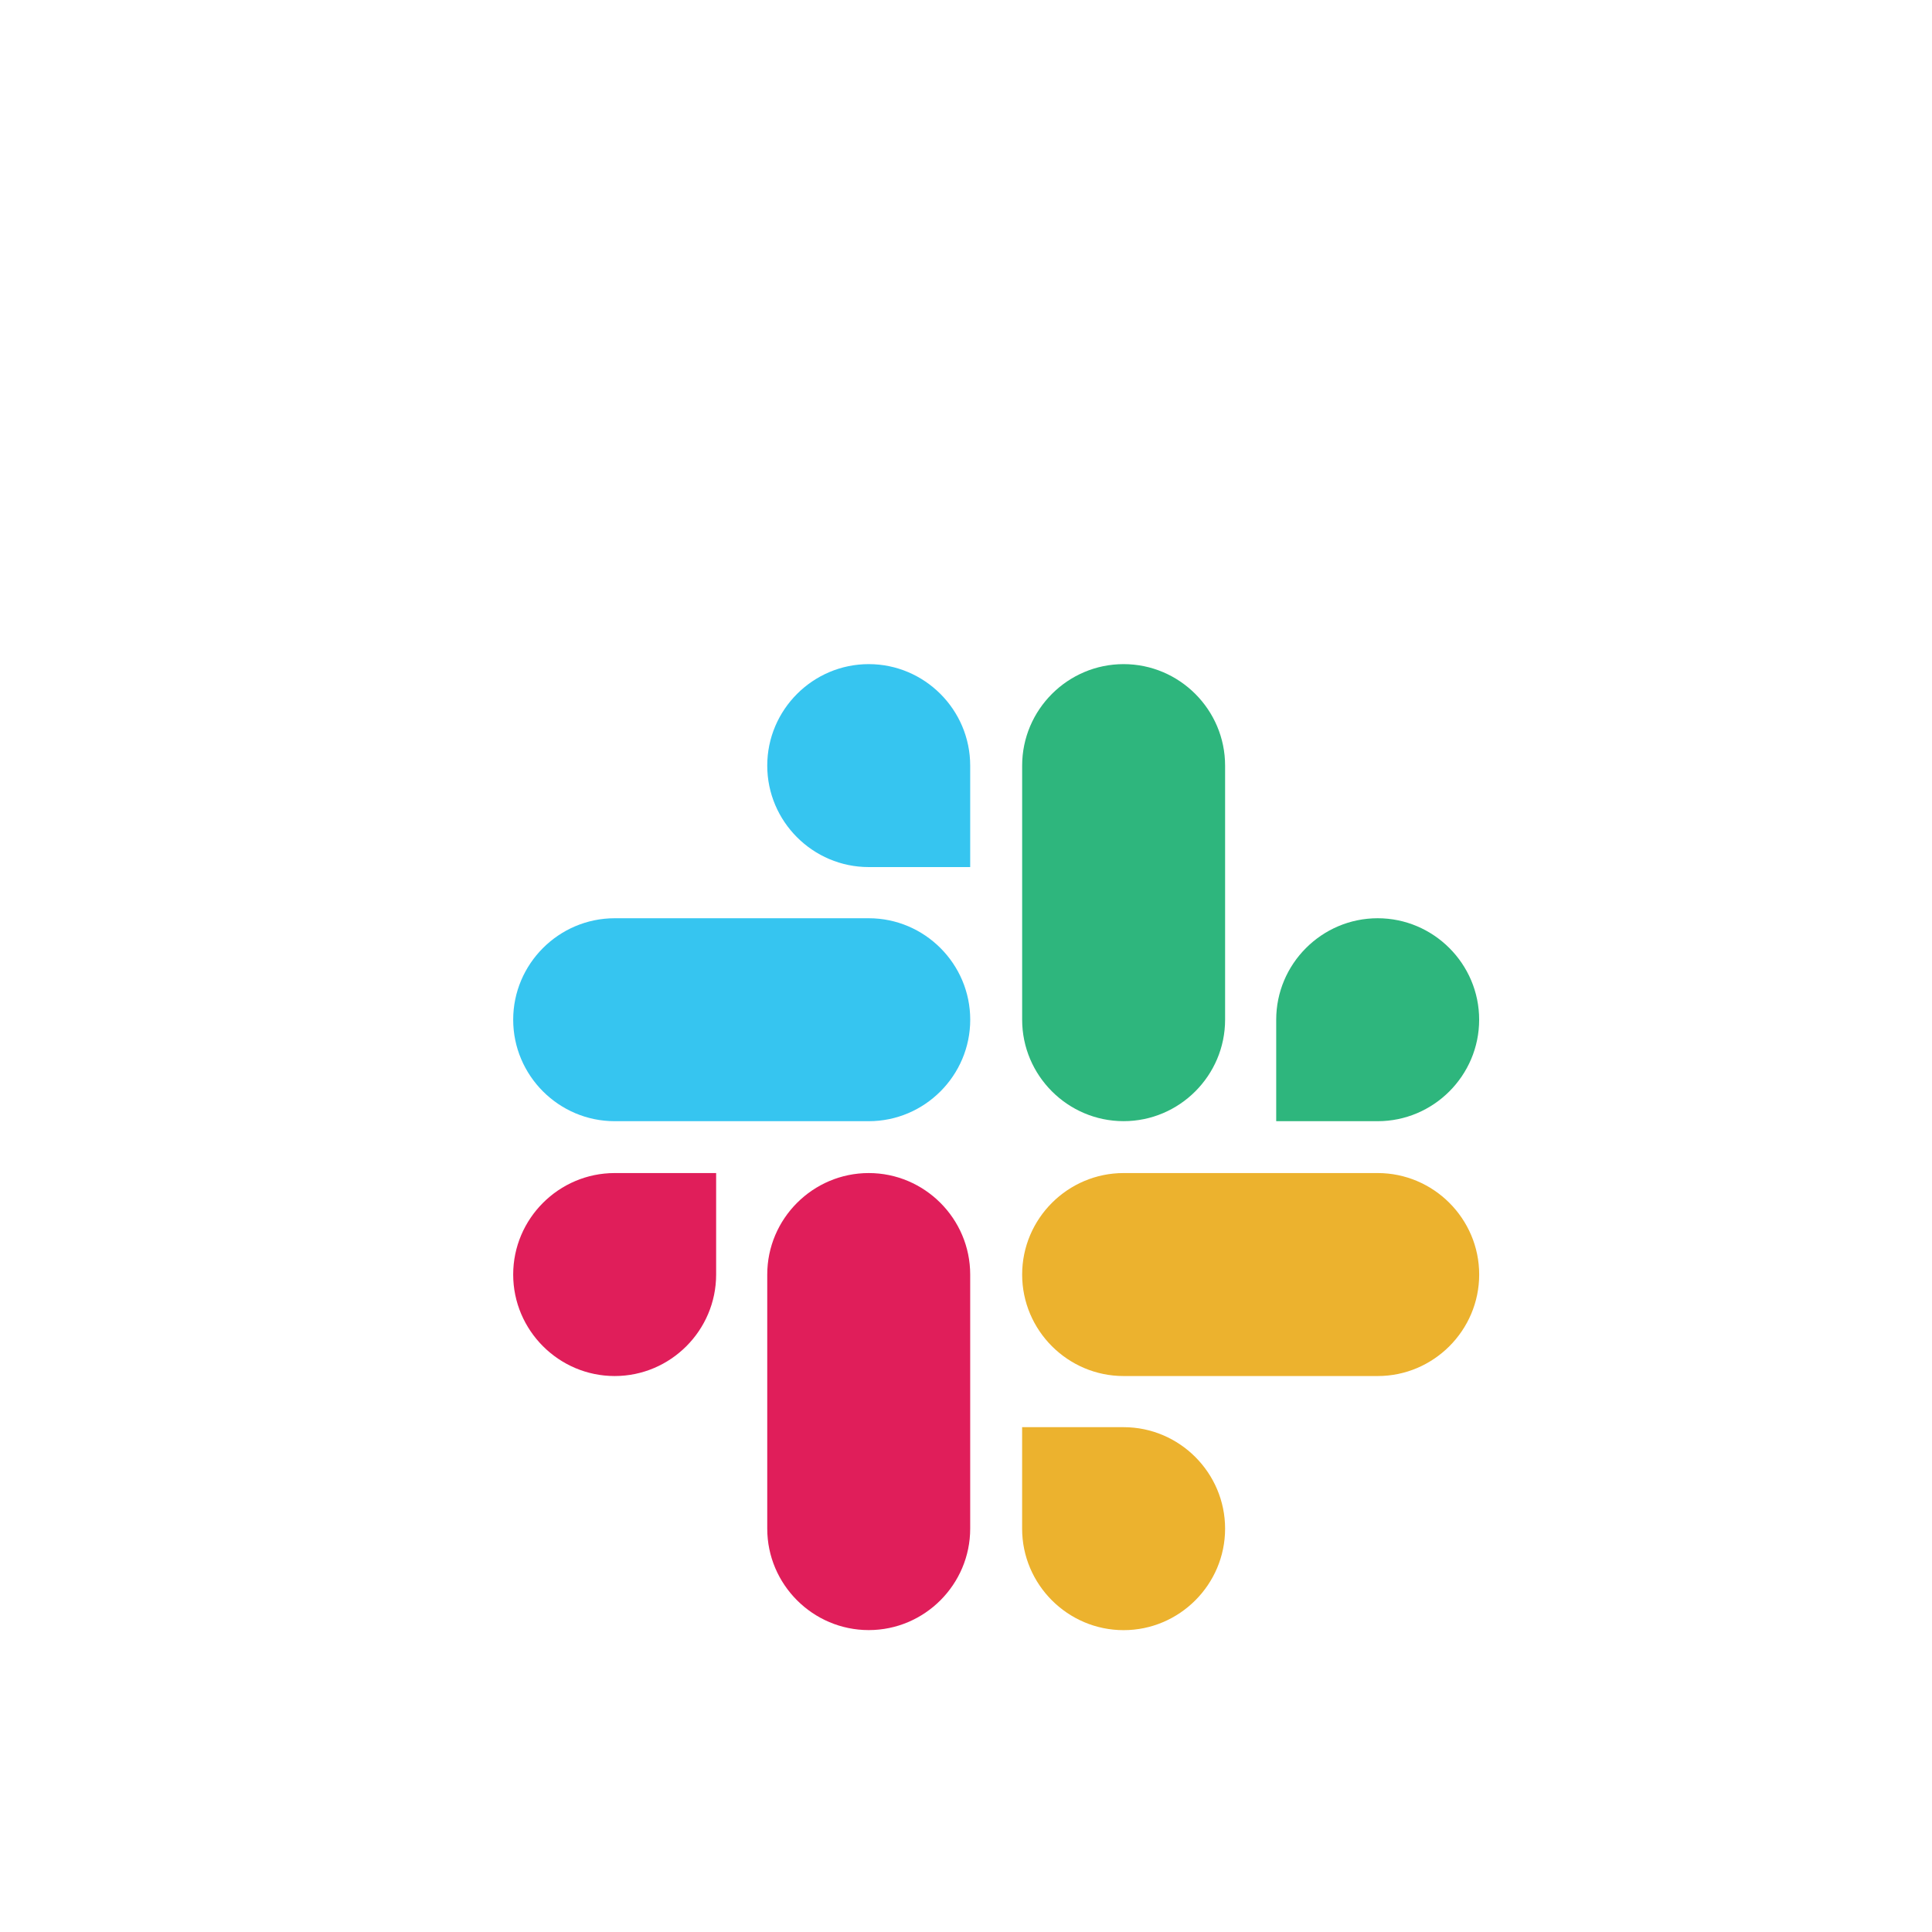 <svg width="64" height="64" viewBox="7 3 64 64" fill="none" xmlns="http://www.w3.org/2000/svg">
  <g id="Slack" filter="url(#filter0_dd_2704_49765)">
    <g id="Group 59">
      <rect id="Rectangle 42" x="8" y="4" width="62" height="62" rx="32" fill="white"/>
      <g id="Group">
        <g id="Group_2">
          <path id="Vector" d="M30.723 40.221C30.723 42.071 29.212 43.583 27.362 43.583C25.512 43.583 24 42.071 24 40.221C24 38.371 25.512 36.859 27.362 36.859H30.723V40.221Z" fill="#E01E5A"/>
          <path id="Vector_2" d="M32.416 40.221C32.416 38.371 33.928 36.859 35.778 36.859C37.628 36.859 39.139 38.371 39.139 40.221V48.638C39.139 50.488 37.628 51.999 35.778 51.999C33.928 51.999 32.416 50.488 32.416 48.638V40.221Z" fill="#E01E5A"/>
        </g>
        <g id="Group_3">
          <path id="Vector_3" d="M35.778 26.723C33.928 26.723 32.416 25.212 32.416 23.362C32.416 21.511 33.928 20 35.778 20C37.628 20 39.139 21.511 39.139 23.362V26.723H35.778Z" fill="#36C5F0"/>
          <path id="Vector_4" d="M35.779 28.418C37.629 28.418 39.14 29.929 39.14 31.779C39.14 33.63 37.629 35.141 35.779 35.141H27.362C25.512 35.141 24 33.63 24 31.779C24 29.929 25.512 28.418 27.362 28.418H35.779Z" fill="#36C5F0"/>
        </g>
        <g id="Group_4">
          <path id="Vector_5" d="M49.276 31.779C49.276 29.929 50.787 28.418 52.637 28.418C54.487 28.418 55.999 29.929 55.999 31.779C55.999 33.63 54.487 35.141 52.637 35.141H49.276V31.779Z" fill="#2EB67D"/>
          <path id="Vector_6" d="M47.583 31.779C47.583 33.629 46.071 35.14 44.221 35.14C42.371 35.14 40.86 33.629 40.86 31.779V23.362C40.86 21.511 42.371 20 44.221 20C46.071 20 47.583 21.511 47.583 23.362V31.779Z" fill="#2EB67D"/>
        </g>
        <g id="Group_5">
          <path id="Vector_7" d="M44.221 45.277C46.071 45.277 47.583 46.789 47.583 48.639C47.583 50.489 46.071 52.001 44.221 52.001C42.371 52.001 40.859 50.489 40.859 48.639V45.277H44.221Z" fill="#ECB22E"/>
          <path id="Vector_8" d="M44.221 43.583C42.371 43.583 40.86 42.071 40.86 40.221C40.86 38.371 42.371 36.859 44.221 36.859H52.638C54.488 36.859 56 38.371 56 40.221C56 42.071 54.488 43.583 52.638 43.583H44.221Z" fill="#ECB22E"/>
        </g>
      </g>
    </g>
  </g>
  <defs>
    <filter id="filter0_dd_2704_49765" x="0" y="0" width="80" height="80" filterUnits="userSpaceOnUse" color-interpolation-filters="sRGB">
      <feFlood flood-opacity="0" result="BackgroundImageFix"/>
      <feColorMatrix in="SourceAlpha" type="matrix" values="0 0 0 0 0 0 0 0 0 0 0 0 0 0 0 0 0 0 127 0" result="hardAlpha"/>
      <feOffset dy="1"/>
      <feGaussianBlur stdDeviation="1"/>
      <feComposite in2="hardAlpha" operator="out"/>
      <feColorMatrix type="matrix" values="0 0 0 0 0.082 0 0 0 0 0.102 0 0 0 0 0.157 0 0 0 0.1 0"/>
      <feBlend mode="normal" in2="BackgroundImageFix" result="effect1_dropShadow_2704_49765"/>
      <feColorMatrix in="SourceAlpha" type="matrix" values="0 0 0 0 0 0 0 0 0 0 0 0 0 0 0 0 0 0 127 0" result="hardAlpha"/>
      <feOffset dy="4"/>
      <feGaussianBlur stdDeviation="4"/>
      <feComposite in2="hardAlpha" operator="out"/>
      <feColorMatrix type="matrix" values="0 0 0 0 0.082 0 0 0 0 0.102 0 0 0 0 0.157 0 0 0 0.1 0"/>
      <feBlend mode="normal" in2="effect1_dropShadow_2704_49765" result="effect2_dropShadow_2704_49765"/>
      <feBlend mode="normal" in="SourceGraphic" in2="effect2_dropShadow_2704_49765" result="shape"/>
    </filter>
  </defs>
</svg>
